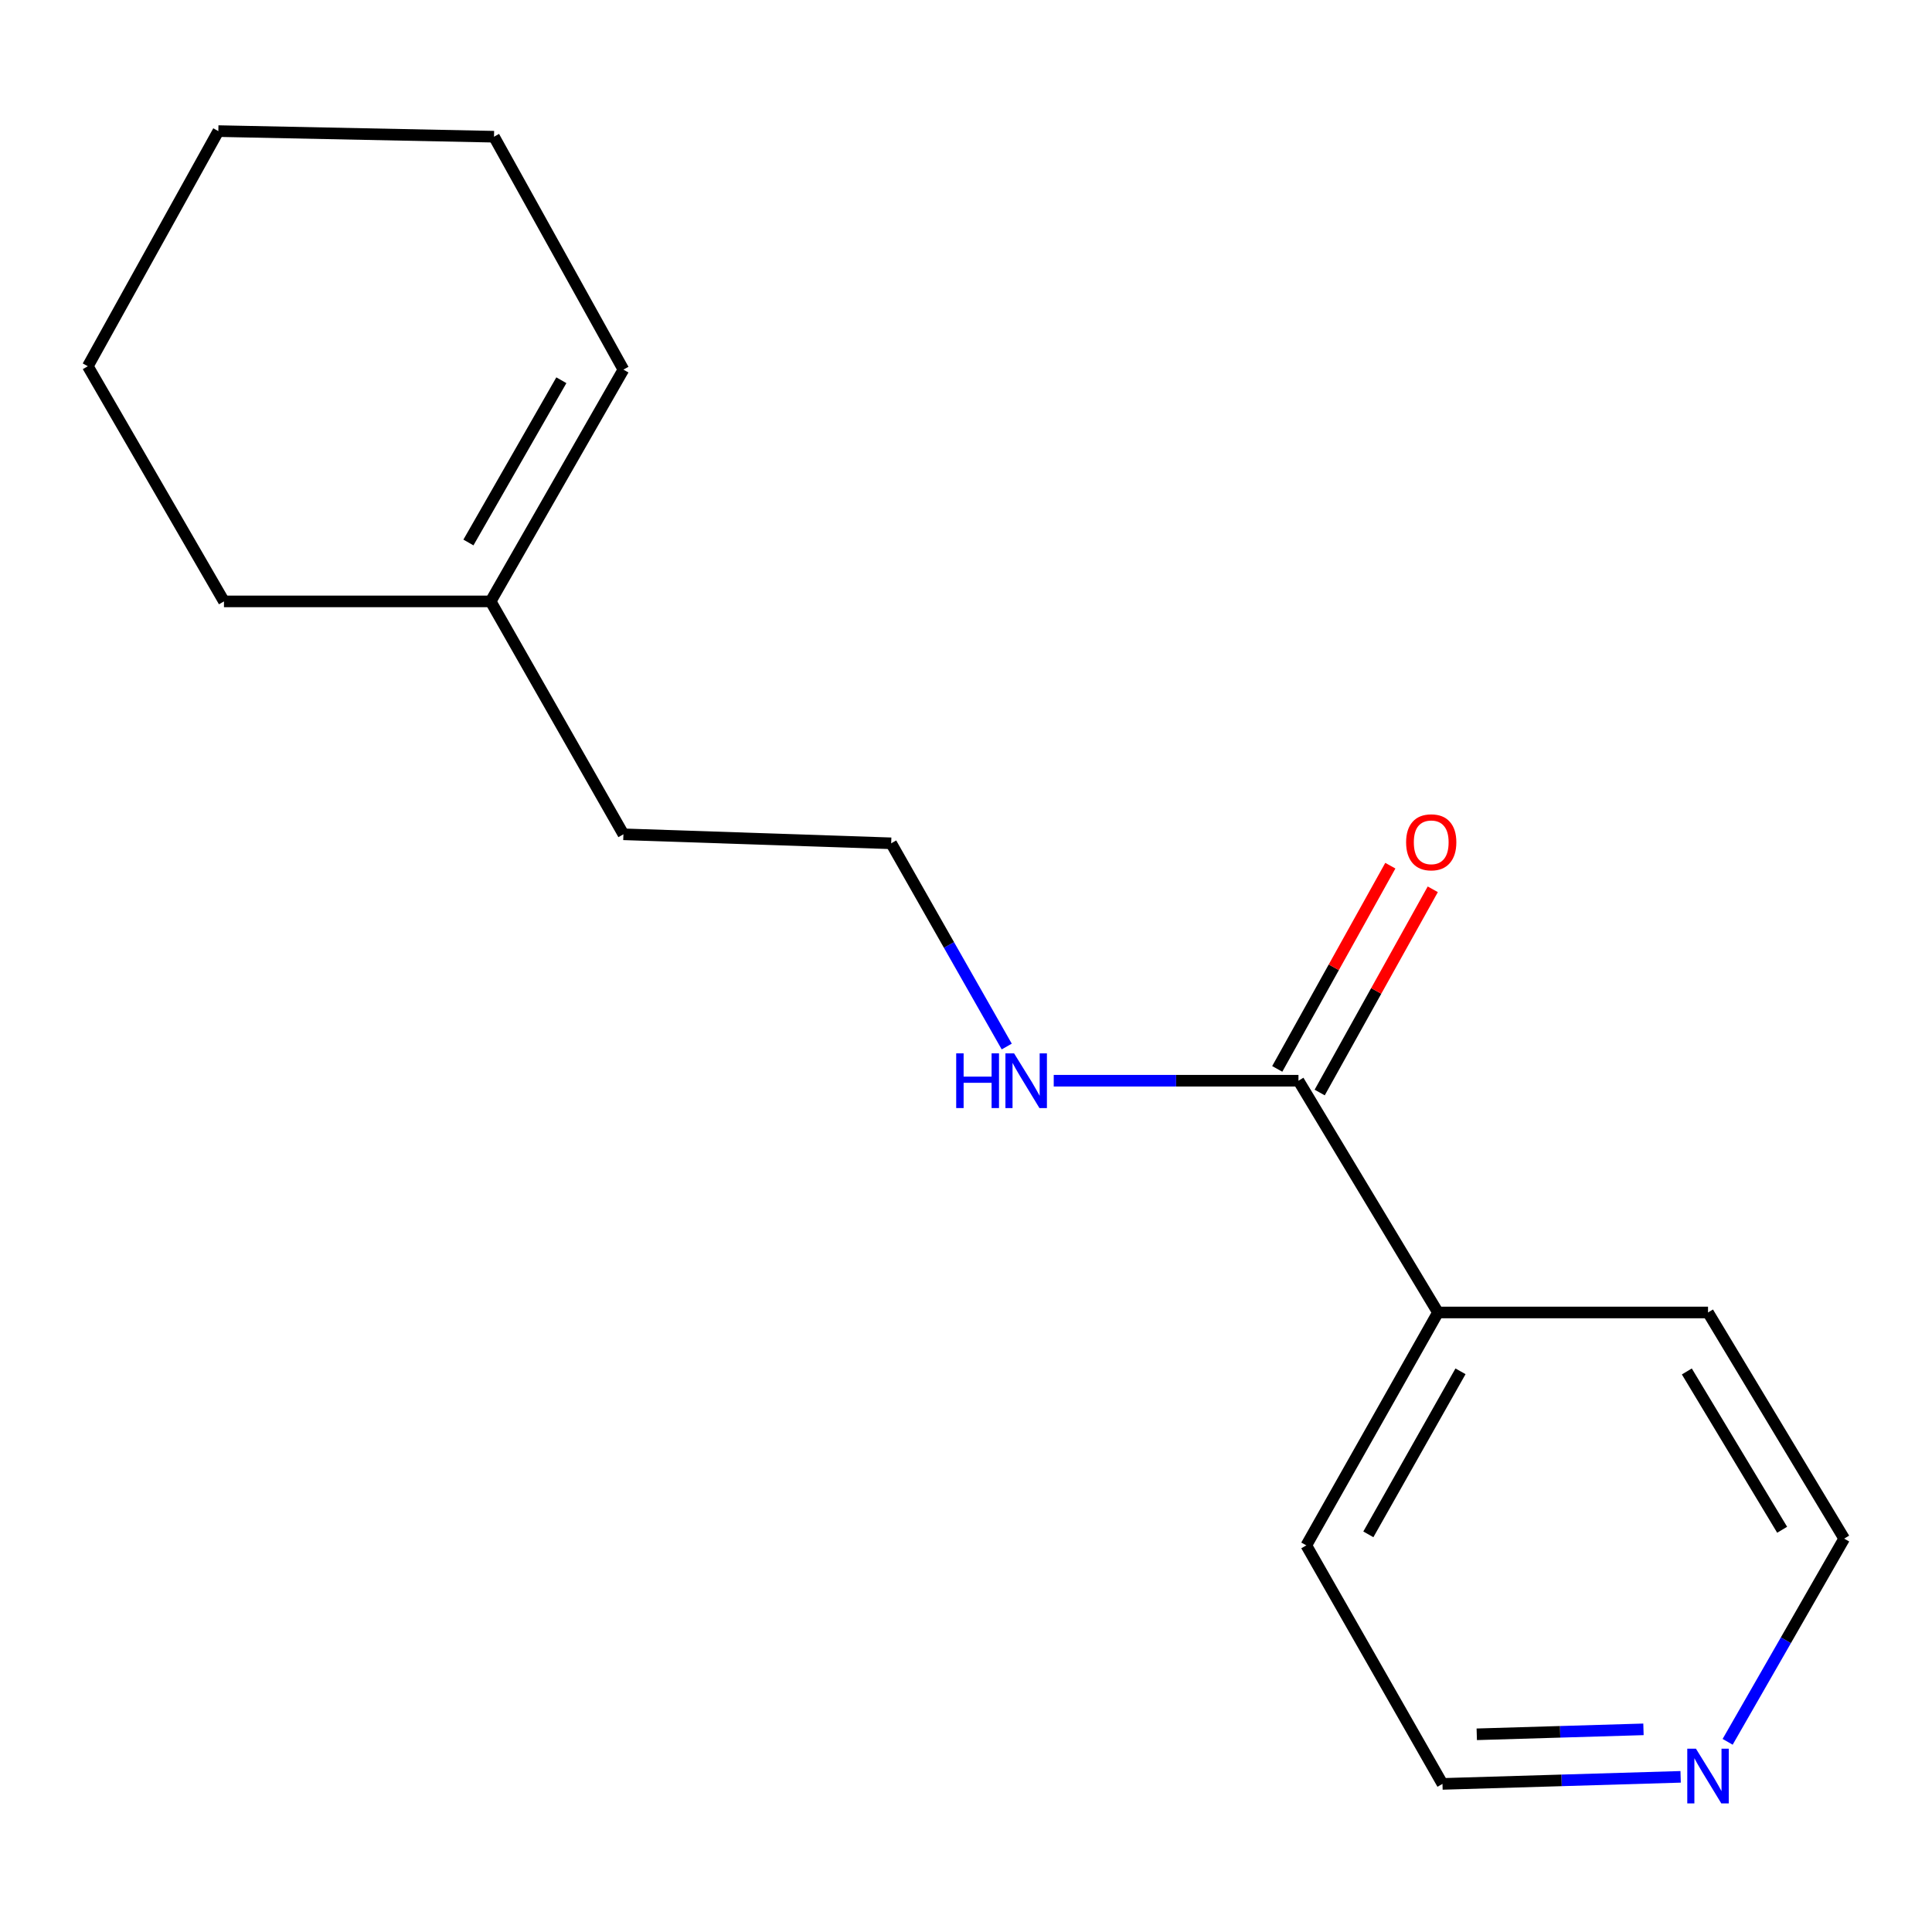 <?xml version='1.0' encoding='iso-8859-1'?>
<svg version='1.1' baseProfile='full'
              xmlns='http://www.w3.org/2000/svg'
                      xmlns:rdkit='http://www.rdkit.org/xml'
                      xmlns:xlink='http://www.w3.org/1999/xlink'
                  xml:space='preserve'
width='1000px' height='1000px' viewBox='0 0 1000 1000'>
<!-- END OF HEADER -->
<rect style='opacity:1.0;fill:#FFFFFF;stroke:none' width='1000' height='1000' x='0' y='0'> </rect>
<path class='bond-1' d='M 683.067,565.487 L 712.335,512.894' style='fill:none;fill-rule:evenodd;stroke:#000000;stroke-width:6px;stroke-linecap:butt;stroke-linejoin:miter;stroke-opacity:1' />
<path class='bond-1' d='M 712.335,512.894 L 741.603,460.3' style='fill:none;fill-rule:evenodd;stroke:#FF0000;stroke-width:6px;stroke-linecap:butt;stroke-linejoin:miter;stroke-opacity:1' />
<path class='bond-1' d='M 661.1,553.262 L 690.368,500.669' style='fill:none;fill-rule:evenodd;stroke:#000000;stroke-width:6px;stroke-linecap:butt;stroke-linejoin:miter;stroke-opacity:1' />
<path class='bond-1' d='M 690.368,500.669 L 719.636,448.076' style='fill:none;fill-rule:evenodd;stroke:#FF0000;stroke-width:6px;stroke-linecap:butt;stroke-linejoin:miter;stroke-opacity:1' />
<path class='bond-3' d='M 672.083,559.375 L 744.291,679.334' style='fill:none;fill-rule:evenodd;stroke:#000000;stroke-width:6px;stroke-linecap:butt;stroke-linejoin:miter;stroke-opacity:1' />
<path class='bond-4' d='M 672.083,559.375 L 608.746,559.375' style='fill:none;fill-rule:evenodd;stroke:#000000;stroke-width:6px;stroke-linecap:butt;stroke-linejoin:miter;stroke-opacity:1' />
<path class='bond-4' d='M 608.746,559.375 L 545.409,559.375' style='fill:none;fill-rule:evenodd;stroke:#0000FF;stroke-width:6px;stroke-linecap:butt;stroke-linejoin:miter;stroke-opacity:1' />
<path class='bond-0' d='M 253.963,311.285 L 322.679,431.831' style='fill:none;fill-rule:evenodd;stroke:#000000;stroke-width:6px;stroke-linecap:butt;stroke-linejoin:miter;stroke-opacity:1' />
<path class='bond-5' d='M 253.963,311.285 L 322.679,191.311' style='fill:none;fill-rule:evenodd;stroke:#000000;stroke-width:6px;stroke-linecap:butt;stroke-linejoin:miter;stroke-opacity:1' />
<path class='bond-5' d='M 242.455,280.794 L 290.557,196.812' style='fill:none;fill-rule:evenodd;stroke:#000000;stroke-width:6px;stroke-linecap:butt;stroke-linejoin:miter;stroke-opacity:1' />
<path class='bond-10' d='M 253.963,311.285 L 115.93,311.285' style='fill:none;fill-rule:evenodd;stroke:#000000;stroke-width:6px;stroke-linecap:butt;stroke-linejoin:miter;stroke-opacity:1' />
<path class='bond-2' d='M 869.892,919.689 L 808.258,921.517' style='fill:none;fill-rule:evenodd;stroke:#0000FF;stroke-width:6px;stroke-linecap:butt;stroke-linejoin:miter;stroke-opacity:1' />
<path class='bond-2' d='M 808.258,921.517 L 746.624,923.346' style='fill:none;fill-rule:evenodd;stroke:#000000;stroke-width:6px;stroke-linecap:butt;stroke-linejoin:miter;stroke-opacity:1' />
<path class='bond-2' d='M 850.656,895.108 L 807.512,896.388' style='fill:none;fill-rule:evenodd;stroke:#0000FF;stroke-width:6px;stroke-linecap:butt;stroke-linejoin:miter;stroke-opacity:1' />
<path class='bond-2' d='M 807.512,896.388 L 764.368,897.669' style='fill:none;fill-rule:evenodd;stroke:#000000;stroke-width:6px;stroke-linecap:butt;stroke-linejoin:miter;stroke-opacity:1' />
<path class='bond-16' d='M 894.222,901.567 L 924.384,848.978' style='fill:none;fill-rule:evenodd;stroke:#0000FF;stroke-width:6px;stroke-linecap:butt;stroke-linejoin:miter;stroke-opacity:1' />
<path class='bond-16' d='M 924.384,848.978 L 954.545,796.389' style='fill:none;fill-rule:evenodd;stroke:#000000;stroke-width:6px;stroke-linecap:butt;stroke-linejoin:miter;stroke-opacity:1' />
<path class='bond-11' d='M 744.291,679.334 L 676.148,799.895' style='fill:none;fill-rule:evenodd;stroke:#000000;stroke-width:6px;stroke-linecap:butt;stroke-linejoin:miter;stroke-opacity:1' />
<path class='bond-11' d='M 755.956,709.789 L 708.255,794.181' style='fill:none;fill-rule:evenodd;stroke:#000000;stroke-width:6px;stroke-linecap:butt;stroke-linejoin:miter;stroke-opacity:1' />
<path class='bond-12' d='M 744.291,679.334 L 884.07,679.334' style='fill:none;fill-rule:evenodd;stroke:#000000;stroke-width:6px;stroke-linecap:butt;stroke-linejoin:miter;stroke-opacity:1' />
<path class='bond-6' d='M 521.084,541.681 L 491.177,489.088' style='fill:none;fill-rule:evenodd;stroke:#0000FF;stroke-width:6px;stroke-linecap:butt;stroke-linejoin:miter;stroke-opacity:1' />
<path class='bond-6' d='M 491.177,489.088 L 461.27,436.496' style='fill:none;fill-rule:evenodd;stroke:#000000;stroke-width:6px;stroke-linecap:butt;stroke-linejoin:miter;stroke-opacity:1' />
<path class='bond-13' d='M 322.679,191.311 L 255.695,70.764' style='fill:none;fill-rule:evenodd;stroke:#000000;stroke-width:6px;stroke-linecap:butt;stroke-linejoin:miter;stroke-opacity:1' />
<path class='bond-7' d='M 461.27,436.496 L 322.679,431.831' style='fill:none;fill-rule:evenodd;stroke:#000000;stroke-width:6px;stroke-linecap:butt;stroke-linejoin:miter;stroke-opacity:1' />
<path class='bond-8' d='M 954.545,796.389 L 884.07,679.334' style='fill:none;fill-rule:evenodd;stroke:#000000;stroke-width:6px;stroke-linecap:butt;stroke-linejoin:miter;stroke-opacity:1' />
<path class='bond-8' d='M 922.436,791.798 L 873.103,709.86' style='fill:none;fill-rule:evenodd;stroke:#000000;stroke-width:6px;stroke-linecap:butt;stroke-linejoin:miter;stroke-opacity:1' />
<path class='bond-9' d='M 746.624,923.346 L 676.148,799.895' style='fill:none;fill-rule:evenodd;stroke:#000000;stroke-width:6px;stroke-linecap:butt;stroke-linejoin:miter;stroke-opacity:1' />
<path class='bond-14' d='M 115.93,311.285 L 45.455,189.565' style='fill:none;fill-rule:evenodd;stroke:#000000;stroke-width:6px;stroke-linecap:butt;stroke-linejoin:miter;stroke-opacity:1' />
<path class='bond-17' d='M 255.695,70.764 L 113.011,67.859' style='fill:none;fill-rule:evenodd;stroke:#000000;stroke-width:6px;stroke-linecap:butt;stroke-linejoin:miter;stroke-opacity:1' />
<path class='bond-15' d='M 45.455,189.565 L 113.011,67.859' style='fill:none;fill-rule:evenodd;stroke:#000000;stroke-width:6px;stroke-linecap:butt;stroke-linejoin:miter;stroke-opacity:1' />
<path  class='atom-2' d='M 727.799 435.975
Q 727.799 429.175, 731.159 425.375
Q 734.519 421.575, 740.799 421.575
Q 747.079 421.575, 750.439 425.375
Q 753.799 429.175, 753.799 435.975
Q 753.799 442.855, 750.399 446.775
Q 746.999 450.655, 740.799 450.655
Q 734.559 450.655, 731.159 446.775
Q 727.799 442.895, 727.799 435.975
M 740.799 447.455
Q 745.119 447.455, 747.439 444.575
Q 749.799 441.655, 749.799 435.975
Q 749.799 430.415, 747.439 427.615
Q 745.119 424.775, 740.799 424.775
Q 736.479 424.775, 734.119 427.575
Q 731.799 430.375, 731.799 435.975
Q 731.799 441.695, 734.119 444.575
Q 736.479 447.455, 740.799 447.455
' fill='#FF0000'/>
<path  class='atom-3' d='M 877.81 905.108
L 887.09 920.108
Q 888.01 921.588, 889.49 924.268
Q 890.97 926.948, 891.05 927.108
L 891.05 905.108
L 894.81 905.108
L 894.81 933.428
L 890.93 933.428
L 880.97 917.028
Q 879.81 915.108, 878.57 912.908
Q 877.37 910.708, 877.01 910.028
L 877.01 933.428
L 873.33 933.428
L 873.33 905.108
L 877.81 905.108
' fill='#0000FF'/>
<path  class='atom-5' d='M 494.926 545.215
L 498.766 545.215
L 498.766 557.255
L 513.246 557.255
L 513.246 545.215
L 517.086 545.215
L 517.086 573.535
L 513.246 573.535
L 513.246 560.455
L 498.766 560.455
L 498.766 573.535
L 494.926 573.535
L 494.926 545.215
' fill='#0000FF'/>
<path  class='atom-5' d='M 524.886 545.215
L 534.166 560.215
Q 535.086 561.695, 536.566 564.375
Q 538.046 567.055, 538.126 567.215
L 538.126 545.215
L 541.886 545.215
L 541.886 573.535
L 538.006 573.535
L 528.046 557.135
Q 526.886 555.215, 525.646 553.015
Q 524.446 550.815, 524.086 550.135
L 524.086 573.535
L 520.406 573.535
L 520.406 545.215
L 524.886 545.215
' fill='#0000FF'/>
</svg>

